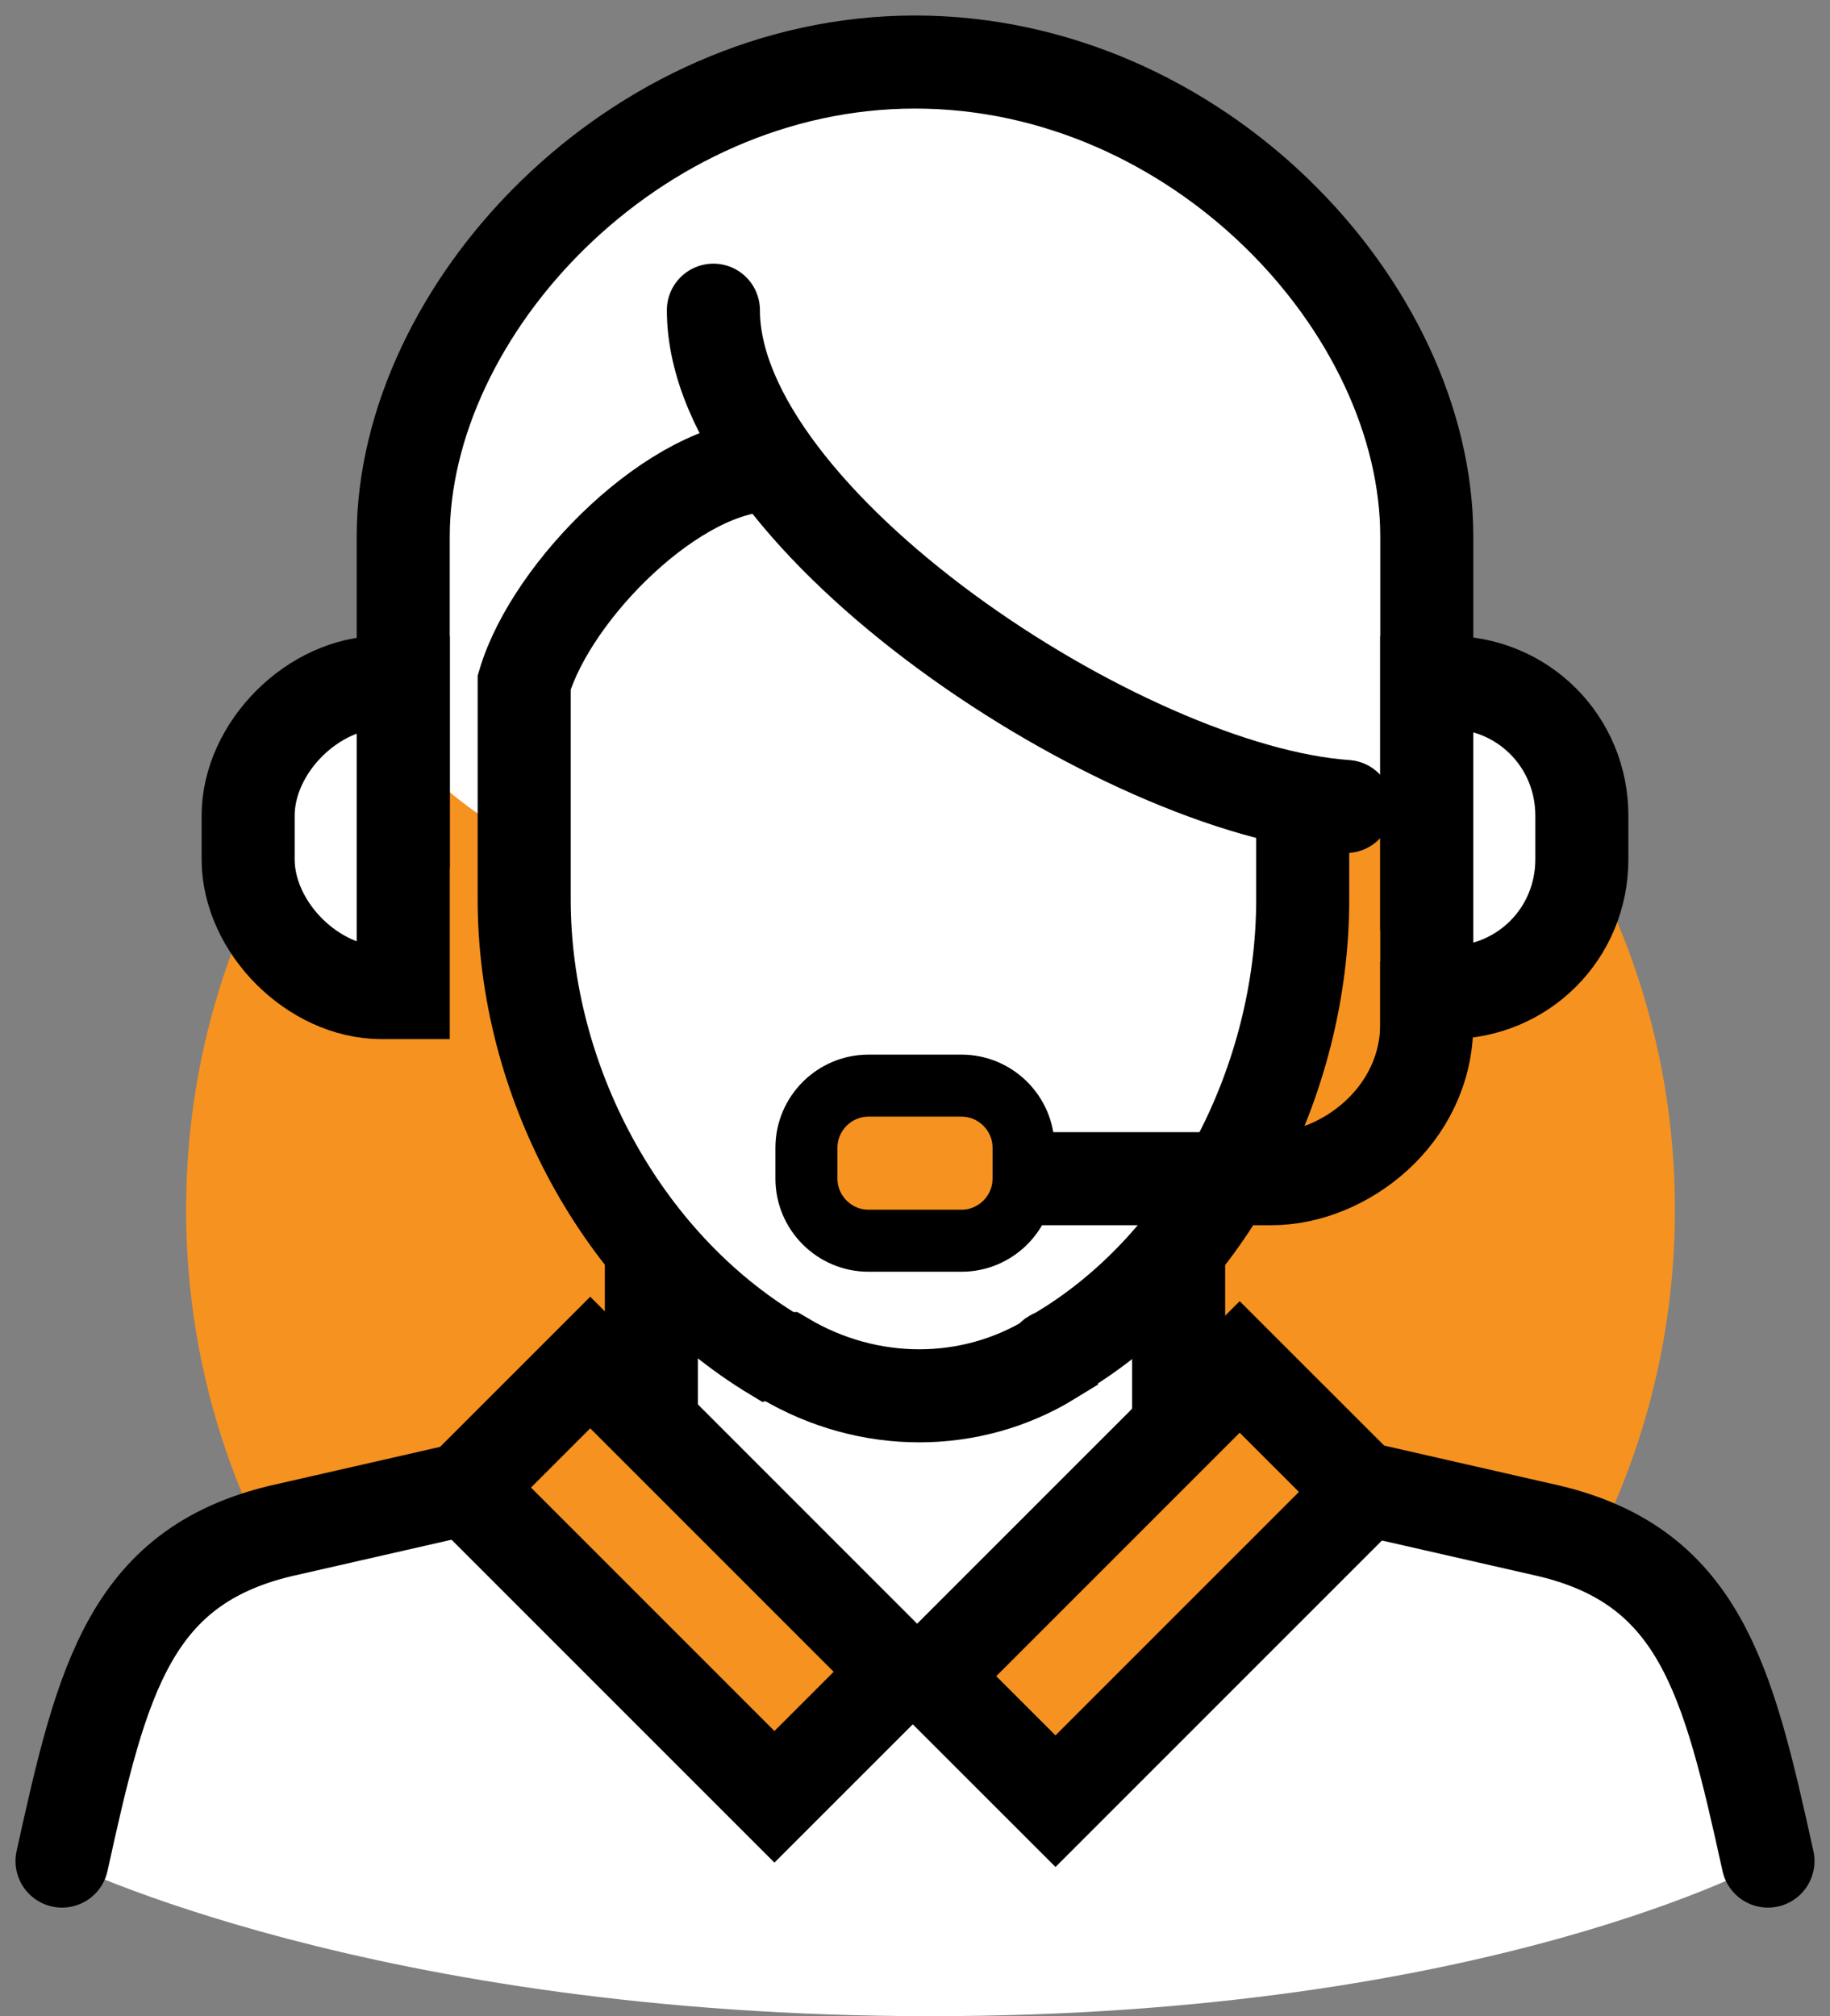 <svg width="59" height="65" viewBox="0 0 59 65" fill="none" xmlns="http://www.w3.org/2000/svg">
<rect x="0" y="0" width="59" height="65" fill="#808080" stroke="none"/>
<path d="M30 63C43.255 63 54 52.255 54 39C54 25.745 43.255 15 30 15C16.745 15 6 25.745 6 39C6 52.255 16.745 63 30 63Z" fill="#F69220"/>
<path d="M49.7 49.3L44 48L40 44L38 46V39H21V46L19 44L15 48L9.3 49.3C4.2 50.4 3.3 54.1 2 60C2 60 12 65 30 65C48 65 57 60 57 60C55.7 54 54.8 50.4 49.7 49.3Z" fill="white"/>
<path d="M19.029 43.927L14.998 47.958L24.968 57.928L28.999 53.898L19.029 43.927Z" fill="#F69220"/>
<path d="M39.968 44.069L29.998 54.039L34.029 58.069L43.999 48.099L39.968 44.069Z" fill="#F69220"/>
<path d="M29.5 2C20.4 2 13 10 13 17.3V24C13 24 17 30 30 30C43 30 46 24 46 24V17.3C46 10 38.6 2 29.5 2Z" fill="white"/>
<path d="M25 15C22 15 17.9 19 17 22V29C17 34.8 20.1 40.7 25.1 43.7C25.2 43.7 25.3 43.8 25.4 43.8C28.1 45.3 31.3 45.3 34 43.8C34.1 43.8 34.1 43.7 34.1 43.7C39.1 40.7 42.1 34.8 42.1 29V25.8C36.5 24.8 28.6 20 25 15Z" fill="white"/>
<path d="M46 30V17.3C46 9.9 38.6 2 29.5 2C20.4 2 13 10 13 17.3V28" stroke="black" stroke-width="3" stroke-miterlimit="10"/>
<path d="M21 40.2V46" stroke="black" stroke-width="3" stroke-miterlimit="10"/>
<path d="M38 40.3V46" stroke="black" stroke-width="3" stroke-miterlimit="10"/>
<path d="M39.968 44.069L29.998 54.039L34.029 58.069L43.999 48.099L39.968 44.069Z" stroke="black" stroke-width="3" stroke-miterlimit="10"/>
<path d="M19.029 43.927L14.998 47.958L24.968 57.928L28.999 53.898L19.029 43.927Z" stroke="black" stroke-width="3" stroke-miterlimit="10"/>
<path d="M12.3 32H13V22H12.3C10.1 22 8 24.1 8 26.3V27.7C8 29.9 10.1 32 12.3 32Z" fill="white" stroke="black" stroke-width="3" stroke-miterlimit="10"/>
<path d="M46.7 32H46V22H46.7C49.1 22 51 23.9 51 26.3V27.7C51 30.1 49.1 32 46.7 32Z" fill="white" stroke="black" stroke-width="3" stroke-miterlimit="10"/>
<path d="M23 10C23 16.8 36.2 25.5 43.4 26" stroke="black" stroke-width="3" stroke-miterlimit="10" stroke-linecap="round"/>
<path d="M42 25.8V29C42 34.8 39 40.8 34 43.7C33.9 43.7 33.9 43.8 33.9 43.8C31.3 45.4 28 45.4 25.3 43.8C25.2 43.8 25.1 43.7 25 43.7C20 40.7 16.9 34.8 16.9 29V22C17.8 19 21.8 15 24.8 15" stroke="black" stroke-width="3" stroke-miterlimit="10"/>
<path d="M33 38H41C43.3 38 46 36 46 33C46 31 46 31 46 31" stroke="black" stroke-width="3" stroke-miterlimit="10"/>
<path d="M31 40H28C26.9 40 26 39.1 26 38V37C26 35.9 26.9 35 28 35H31C32.1 35 33 35.9 33 37V38C33 39.1 32.1 40 31 40Z" fill="#F69220" stroke="black" stroke-width="2" stroke-miterlimit="10"/>
<path d="M15 48L9.3 49.3C4.2 50.4 3.3 54.1 2 60" stroke="black" stroke-width="3" stroke-miterlimit="10" stroke-linecap="round"/>
<path d="M44 48L49.7 49.3C54.8 50.4 55.7 54.1 57 60" stroke="black" stroke-width="3" stroke-miterlimit="10" stroke-linecap="round"/>
</svg>
